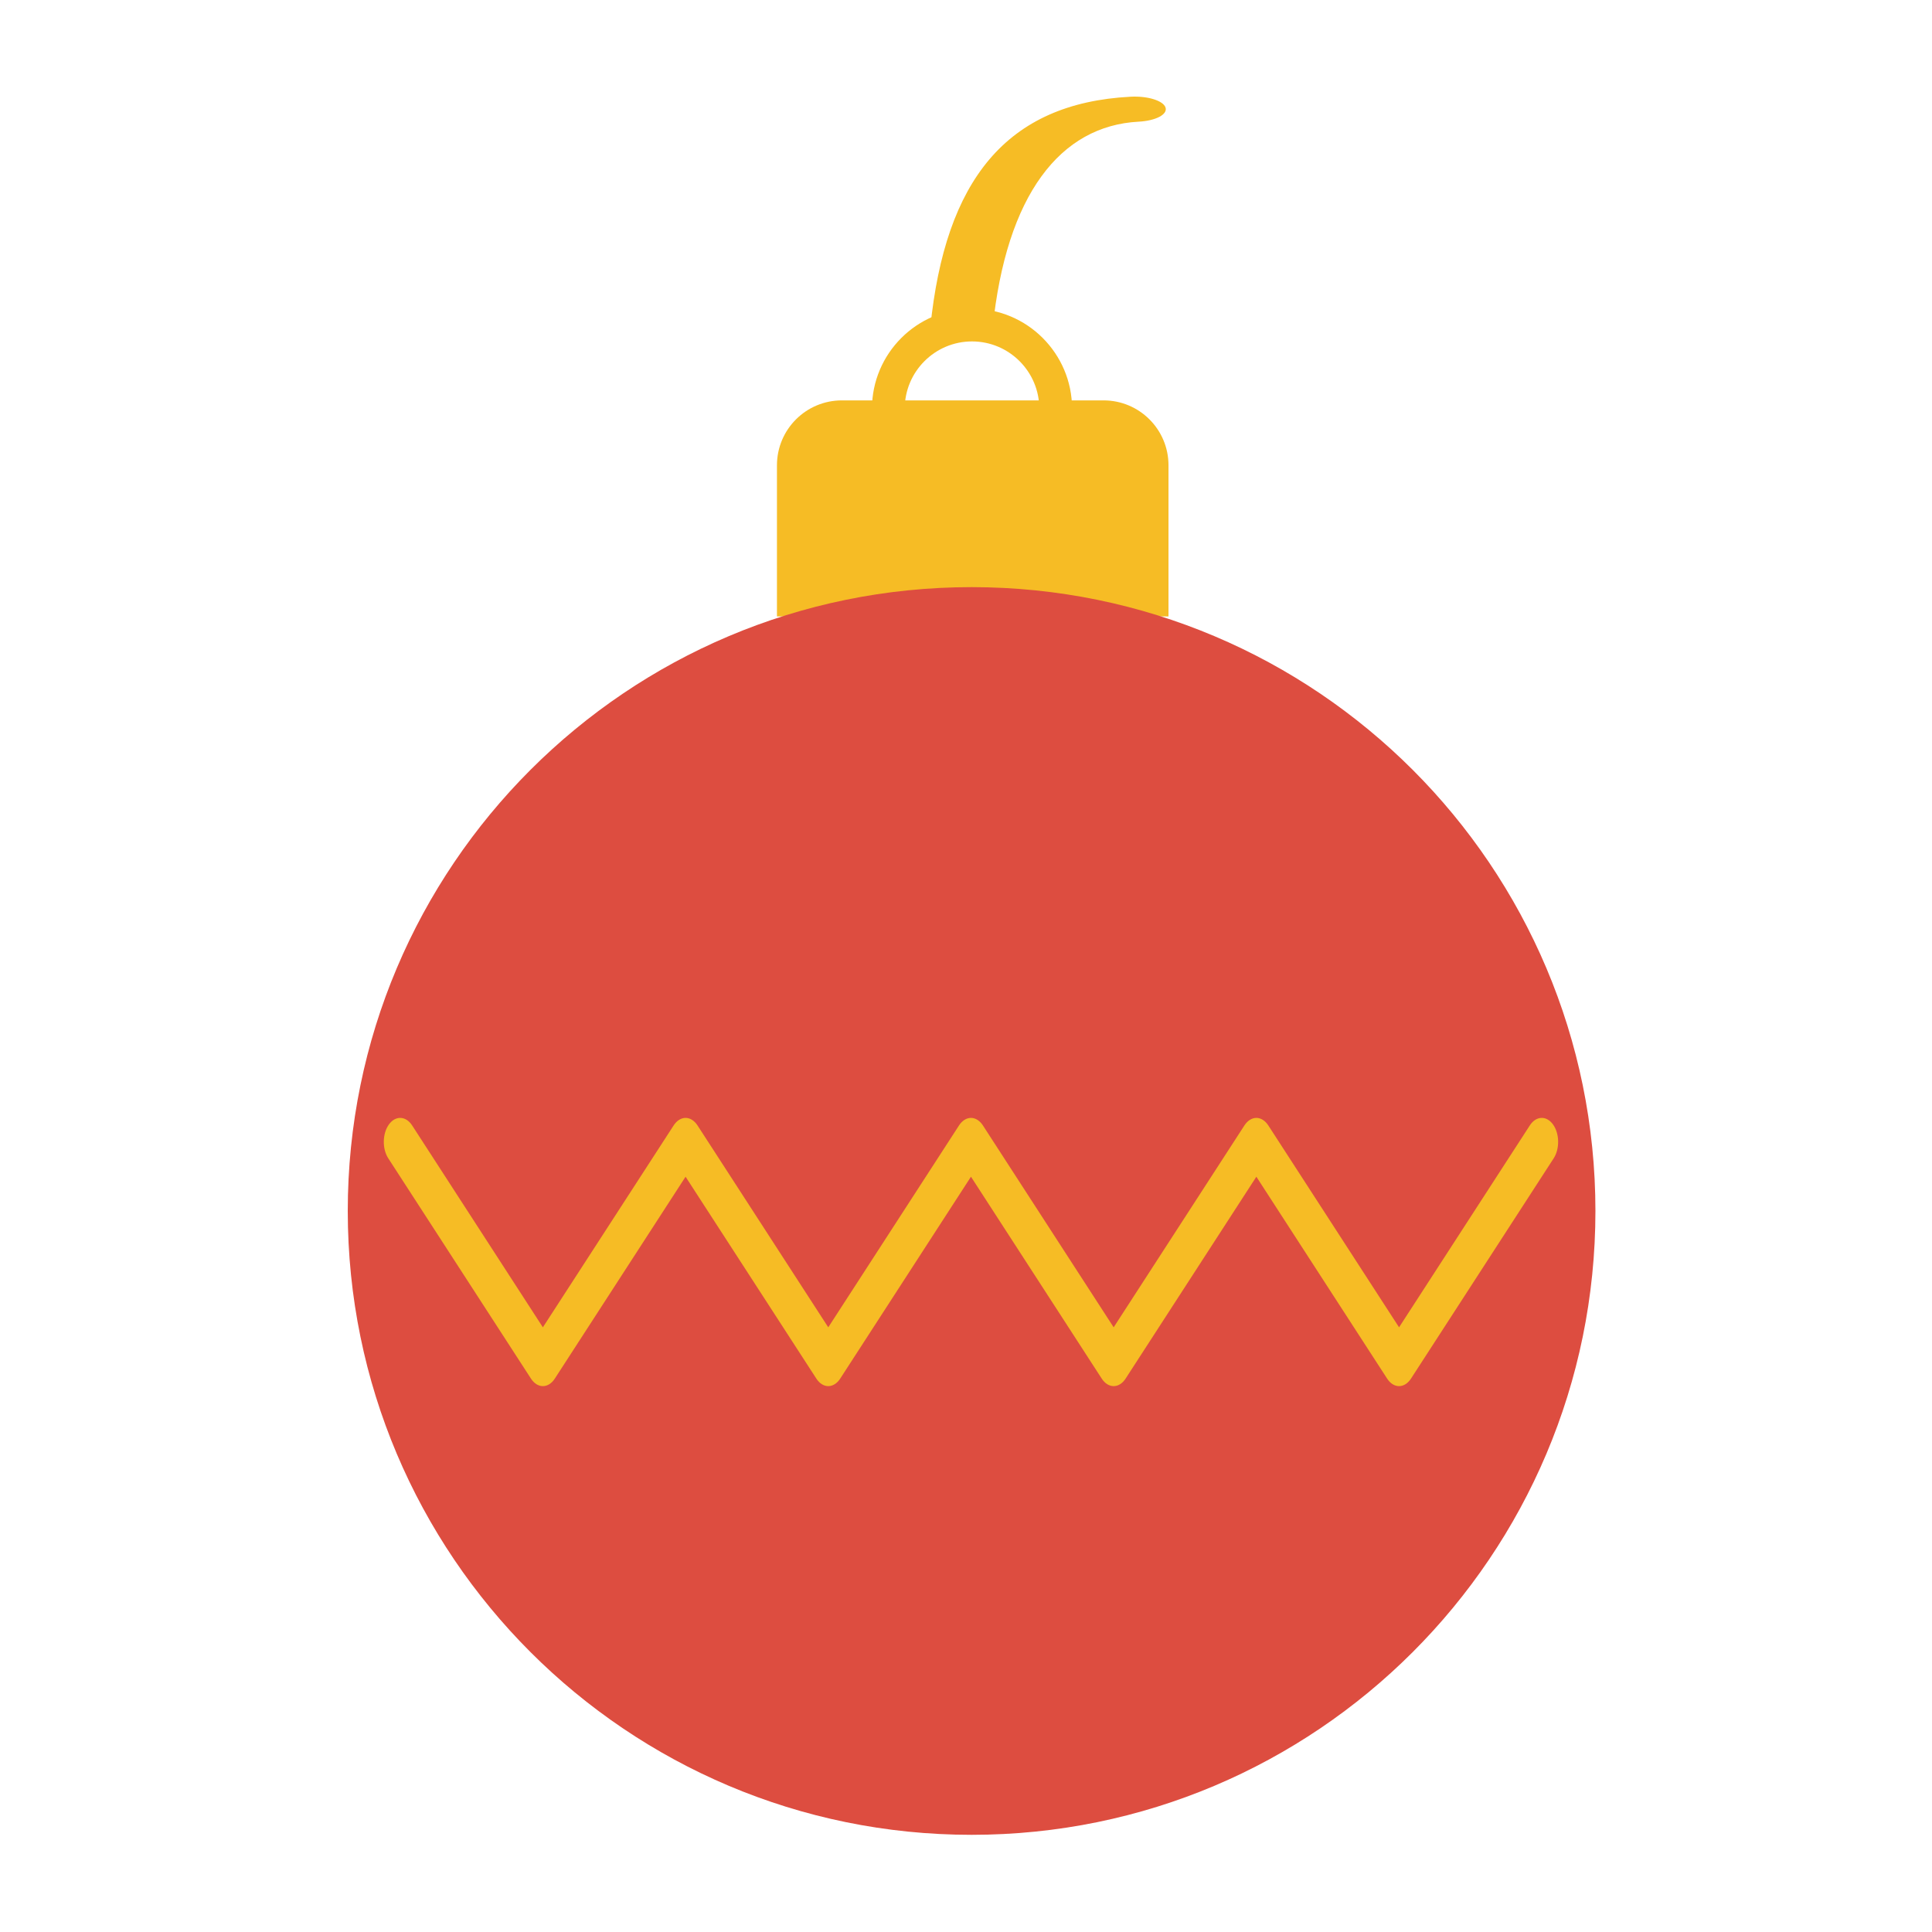 <?xml version="1.0" encoding="UTF-8"?>
<svg width="100px" height="100px" viewBox="0 0 100 100" version="1.1" xmlns="http://www.w3.org/2000/svg" xmlns:xlink="http://www.w3.org/1999/xlink">
    <!-- Generator: Sketch 48.2 (47327) - http://www.bohemiancoding.com/sketch -->
    <title>christmas day@2x</title>
    <desc>Created with Sketch.</desc>
    <defs></defs>
    <g id="Day_icons" stroke="none" stroke-width="1" fill="none" fill-rule="evenodd">
        <g id="christmas-day">
            <g id="Group" transform="translate(18, 5)">
                <g id="Group-7" transform="translate(0, 10.976)">
                    <path d="M39.121,4.748 L25.575,4.748 C23.719,4.748 22.215,6.252 22.215,8.108 L22.215,15.932 L42.481,15.932 L42.481,8.108 C42.481,6.252 40.977,4.748 39.121,4.748" id="Fill-4" fill="#F6BC25"></path>
                    <path d="M36.642,6.027 C36.174,6.027 35.794,5.647 35.794,5.179 C35.794,3.258 34.232,1.696 32.311,1.696 C30.391,1.696 28.829,3.258 28.829,5.179 C28.829,5.647 28.449,6.027 27.981,6.027 C27.513,6.027 27.133,5.647 27.133,5.179 C27.133,2.323 29.456,7.10542736e-15 32.311,7.10542736e-15 C35.167,7.10542736e-15 37.49,2.323 37.49,5.179 C37.49,5.647 37.11,6.027 36.642,6.027" id="Fill-5" fill="#F6BC25"></path>
                    <path d="M32.29,14.414 C14.457,14.414 0,28.871 0,46.704 C0,64.537 14.457,78.994 32.29,78.994 C50.123,78.994 64.579,64.537 64.579,46.704 C64.579,28.871 50.123,14.414 32.29,14.414 Z" id="Fill-3" fill="#DD4D40"></path>
                    <path d="M54.415,55.77 C54.182,55.77 53.959,55.629 53.799,55.383 L47.029,44.931 L40.259,55.383 C40.099,55.629 39.876,55.77 39.643,55.77 C39.41,55.77 39.187,55.629 39.027,55.383 L32.257,44.931 L25.487,55.383 C25.327,55.629 25.104,55.77 24.871,55.77 C24.638,55.77 24.416,55.629 24.256,55.383 L17.485,44.931 L10.715,55.383 C10.555,55.629 10.333,55.77 10.099,55.77 C9.867,55.77 9.644,55.629 9.484,55.383 L2.098,43.98 C1.776,43.484 1.79,42.698 2.13,42.226 C2.47,41.755 3.007,41.777 3.33,42.273 L10.099,52.726 L16.87,42.273 C17.03,42.028 17.252,41.886 17.485,41.886 C17.718,41.886 17.941,42.028 18.101,42.273 L24.871,52.726 L31.641,42.273 C31.802,42.028 32.024,41.886 32.257,41.886 C32.49,41.886 32.713,42.028 32.873,42.273 L39.643,52.726 L46.413,42.273 C46.573,42.028 46.796,41.886 47.029,41.886 C47.262,41.886 47.485,42.028 47.645,42.273 L54.415,52.726 L61.185,42.273 C61.507,41.777 62.044,41.755 62.384,42.226 C62.724,42.698 62.739,43.484 62.417,43.98 L55.031,55.383 C54.87,55.629 54.648,55.77 54.415,55.77" id="Fill-7" fill="#F6BC25"></path>
                </g>
                <path d="M33.377,12.007 C33.341,12.366 32.59,12.646 31.699,12.631 C30.808,12.616 30.116,12.313 30.152,11.953 C30.922,4.338 34.082,0.343 40.52,0.006 C41.404,-0.041 42.214,0.211 42.328,0.568 C42.443,0.925 41.82,1.251 40.936,1.298 C36.893,1.51 34.079,5.067 33.377,12.007 Z" id="Path-6-Copy" fill="#F6BC25" fill-rule="nonzero"></path>
            </g>
        </g>
    </g>
</svg>